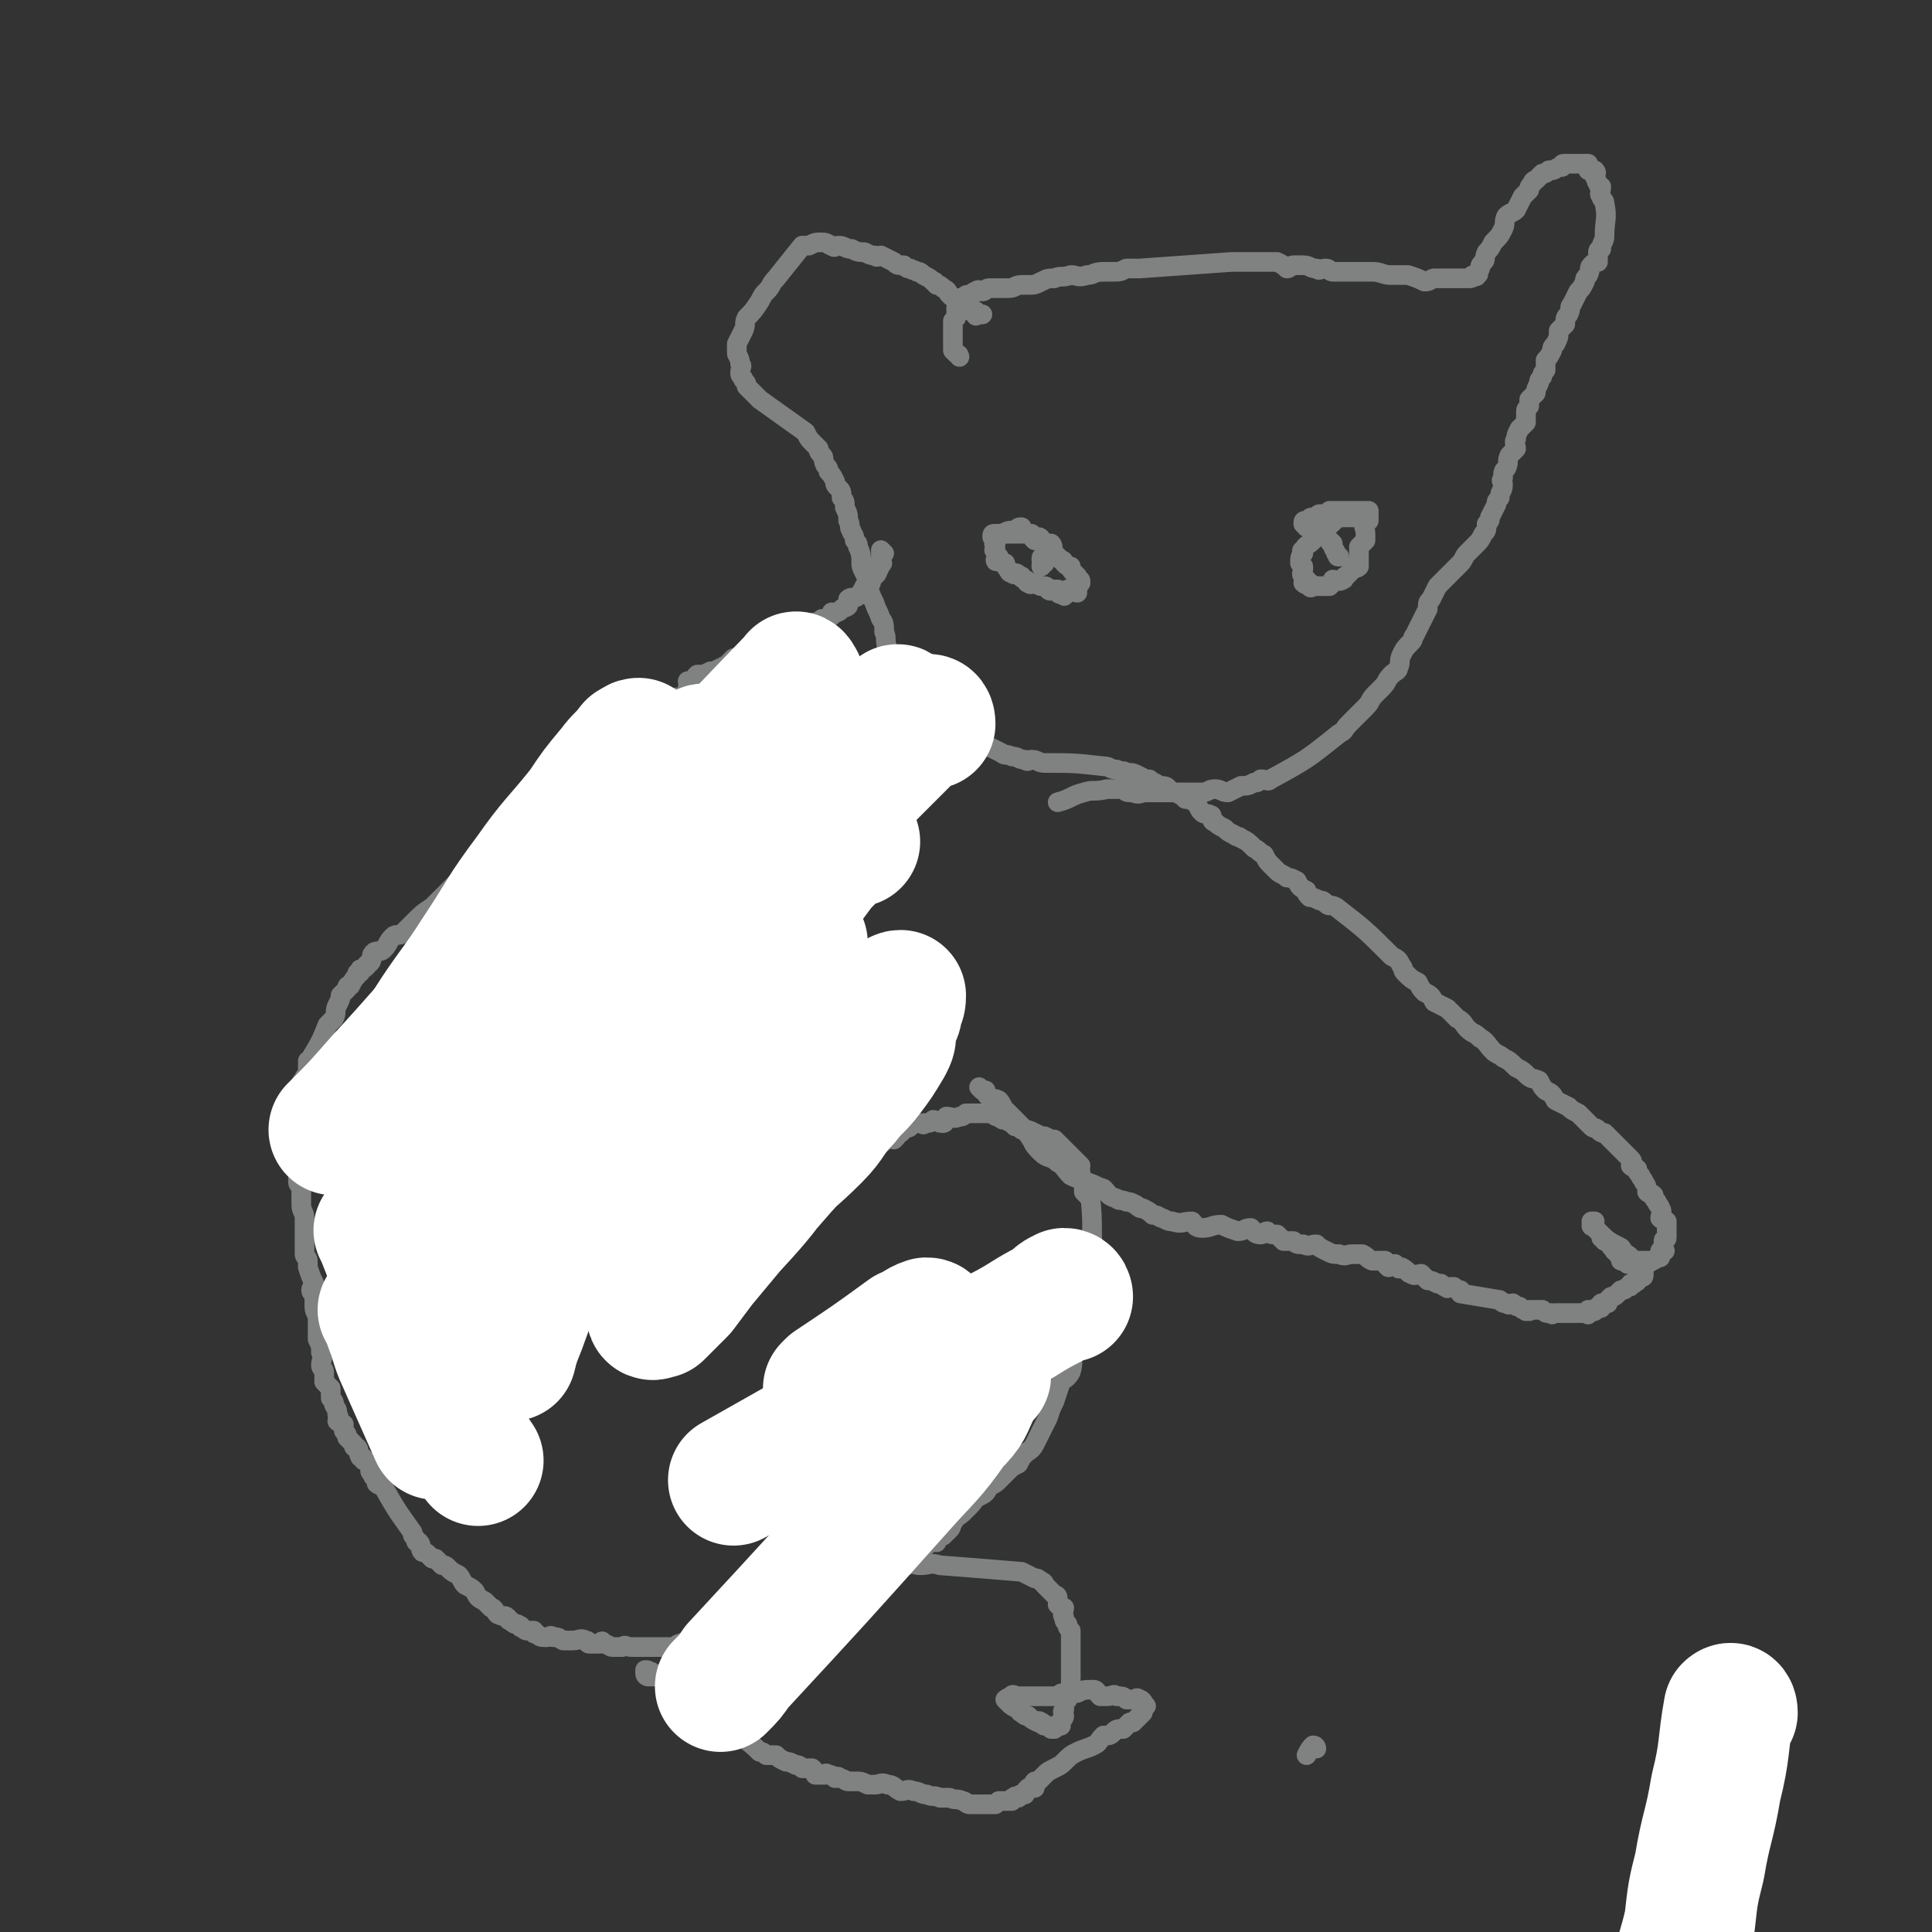 <svg viewBox='0 0 590 590' version='1.1' xmlns='http://www.w3.org/2000/svg' xmlns:xlink='http://www.w3.org/1999/xlink'><rect x="0" y="0" width="590" height="590" fill="#333333" stroke="none"/><g fill='none' stroke='#808282' stroke-width='6' stroke-linecap='round' stroke-linejoin='round'><path d='M270,169c0,0 -1,-1 -1,-1 0,0 0,1 0,1 1,1 0,1 0,1 0,1 0,1 0,2 0,0 1,0 0,0 0,1 0,1 -1,1 0,0 1,1 0,1 0,1 0,1 -1,2 -1,1 -1,1 -1,2 -1,1 -1,1 -2,1 -1,2 -1,2 -2,3 -1,1 -2,0 -3,1 0,0 0,1 0,2 -1,1 -1,0 -2,1 -1,1 -1,1 -2,1 0,1 -1,0 -1,0 0,0 0,1 0,1 -1,1 -1,1 -2,1 0,0 0,1 0,1 0,0 0,-1 -1,-1 0,1 0,1 -1,2 0,0 0,-1 -1,-1 -3,1 -3,1 -6,2 -1,1 -2,1 -3,2 -3,1 -3,1 -6,2 -2,2 -2,1 -5,3 -2,1 -2,1 -5,2 -1,1 -1,1 -2,2 -2,1 -2,1 -4,2 -1,1 -1,0 -1,0 -2,1 -2,1 -3,1 0,1 -1,0 -1,0 -1,1 -1,1 -1,2 0,0 0,0 -1,0 0,1 -1,0 -1,0 0,1 1,1 0,2 0,1 0,2 -2,3 -1,0 -1,0 -2,0 -1,1 0,2 -1,3 -2,1 -2,0 -4,1 -2,1 -2,1 -4,2 -2,2 -1,2 -4,3 -1,1 -2,0 -3,1 -1,0 -1,1 -2,2 -1,1 -1,0 -3,1 0,1 0,1 -1,2 -1,0 -1,0 -1,1 0,0 0,0 0,1 -1,0 -1,0 -1,1 -1,0 -1,0 -1,0 -1,2 -1,2 -2,4 -1,1 -1,1 -3,2 -2,2 -2,2 -4,4 -2,2 -1,2 -3,4 -3,2 -3,2 -5,4 -2,1 -2,1 -4,3 -2,1 -2,1 -3,2 -2,1 -2,1 -4,2 -1,1 -1,1 -2,2 -1,1 -1,1 -2,1 -1,1 -1,1 -1,2 -1,0 -1,0 -1,1 -1,1 0,1 -1,1 0,1 -1,0 -1,0 0,1 0,1 0,1 -1,1 -2,1 -3,2 -1,1 -1,2 -2,3 -2,2 -2,2 -4,4 -2,2 -2,2 -4,4 -3,2 -3,2 -5,4 -2,2 -2,2 -4,4 -1,1 -2,0 -3,1 -2,2 -1,2 -3,4 -1,1 -2,0 -3,1 -1,1 0,2 -1,3 -1,1 -1,0 -1,1 -1,1 -1,1 -2,1 0,1 0,1 0,1 -1,0 -1,0 -1,1 -1,1 -1,1 -2,3 -1,0 -1,0 -1,1 -1,1 -1,1 -2,2 0,1 0,1 -1,3 -1,2 0,2 -1,4 -1,1 -1,1 -2,2 -2,5 -2,5 -5,10 0,1 0,1 -1,1 0,1 0,1 0,2 0,0 0,0 0,1 0,1 0,1 -1,2 0,1 -1,1 -1,2 0,1 0,1 0,2 0,1 0,1 0,1 0,1 -1,1 -1,3 0,1 0,1 0,2 0,1 0,1 0,2 0,2 0,2 0,3 0,1 0,1 0,2 0,2 0,2 0,3 0,1 0,1 0,2 0,1 0,1 0,2 0,1 0,1 0,2 0,2 0,2 0,3 0,2 0,2 0,3 0,1 1,1 1,2 0,2 0,2 0,3 0,1 0,1 0,2 0,2 1,2 1,4 0,2 0,2 0,4 0,1 0,1 0,3 0,2 0,2 0,4 0,1 1,1 1,2 0,1 0,1 0,2 1,3 1,3 2,5 0,1 -1,1 -1,2 0,1 1,1 1,2 0,2 0,2 0,3 0,2 1,2 1,4 0,1 0,1 0,3 0,2 0,2 0,3 1,2 1,2 1,4 1,2 0,2 0,4 0,1 1,1 1,2 0,1 0,1 0,3 1,1 1,1 2,2 0,2 0,2 0,3 1,1 1,1 1,2 1,2 1,1 1,3 1,1 0,1 0,2 1,1 1,0 2,1 0,1 0,1 0,2 1,1 1,1 1,2 1,1 1,1 2,2 0,1 0,1 1,1 1,1 0,1 1,3 1,0 1,0 1,1 1,0 1,0 2,1 0,1 0,1 0,2 0,1 1,1 1,2 1,1 1,1 1,2 1,1 1,0 2,1 4,7 4,7 9,14 0,1 0,1 1,2 0,1 0,1 1,1 1,1 0,2 1,3 1,0 1,0 2,1 0,0 0,0 1,1 0,0 0,0 1,0 1,1 1,1 2,2 1,0 1,0 2,1 1,1 1,1 3,2 1,1 1,2 2,3 2,1 2,1 3,2 1,2 1,2 3,3 1,1 1,1 2,2 1,0 1,1 2,2 2,1 2,0 3,1 0,0 0,1 1,1 1,1 1,1 2,1 1,1 1,0 1,1 1,0 1,1 2,1 0,0 1,0 2,0 0,1 0,1 1,1 1,1 1,1 3,1 1,0 1,-1 2,0 2,0 1,0 3,1 1,0 1,0 3,0 2,0 2,-1 4,0 1,0 0,1 1,1 1,0 2,0 3,0 1,-1 1,-1 1,0 2,0 2,1 3,1 1,0 1,0 3,0 1,-1 1,0 3,0 1,0 1,0 2,0 2,0 2,0 4,0 1,0 1,0 2,0 1,0 1,0 2,0 2,0 2,0 3,0 1,-1 1,-1 2,-1 1,-1 1,0 1,0 1,-1 1,-1 2,-2 0,0 1,0 1,0 2,0 2,-1 3,-1 1,-1 1,-1 1,-1 2,-1 2,-1 3,-2 1,0 0,-1 1,-1 1,-1 1,0 2,-1 1,-1 1,-1 1,-1 0,0 0,0 1,-1 0,0 0,1 1,1 0,-1 0,-1 0,-1 0,-1 0,-1 0,-2 2,0 2,0 3,-1 2,-1 1,-1 3,-2 2,-2 2,-2 5,-4 3,-2 3,-2 7,-4 0,-1 1,0 1,0 0,-1 0,-1 1,-2 0,0 0,0 1,1 0,0 0,0 0,0 1,-1 0,-2 0,-2 1,0 1,1 2,1 0,-1 0,-1 0,-1 0,-1 1,-1 1,0 0,0 0,0 1,1 0,0 0,0 1,0 1,-1 1,-1 3,-1 2,-1 2,0 3,0 2,-1 2,-1 4,-2 3,0 3,0 5,0 2,0 2,0 5,0 2,-1 2,-1 3,-1 2,-1 2,0 4,0 1,-1 1,-2 2,-2 1,0 2,1 3,1 1,-1 1,-1 1,-1 1,-1 1,0 2,0 0,-1 0,-1 1,-2 1,0 1,0 1,0 1,-1 1,-1 2,-2 1,-1 0,-1 1,-2 1,-2 2,-2 3,-3 1,-1 1,-1 2,-2 2,-2 1,-2 3,-3 2,-1 2,-1 3,-3 2,-1 2,-1 3,-2 2,-2 2,-2 3,-3 1,-1 1,-1 3,-2 1,-2 1,-2 2,-3 1,-1 2,-1 3,-3 1,-2 1,-2 2,-4 1,-2 1,-2 2,-4 1,-3 1,-3 2,-5 1,-3 1,-3 2,-6 1,-1 2,-1 3,-3 1,-3 0,-3 1,-6 1,-2 1,-2 2,-4 0,-3 0,-3 1,-5 0,-2 1,-1 1,-3 0,-2 0,-3 1,-5 0,-2 1,-2 1,-4 0,-3 0,-3 0,-6 0,-1 0,-1 0,-3 -1,-8 0,-8 -1,-17 -1,-1 -1,-1 -2,-2 0,-1 0,-1 0,-3 -1,-1 -1,-1 -1,-1 0,-1 0,-1 0,-2 -1,-1 0,-1 0,-2 -1,-1 -1,-1 -1,-1 -1,-1 -1,-1 -2,-2 0,0 0,0 -1,-1 -1,-1 -1,-1 -2,-2 -1,-1 -1,-1 -2,-2 -1,0 -1,0 -3,-1 -1,0 -1,0 -3,-1 -2,-1 -2,-1 -4,-1 -1,-1 -1,-1 -2,-1 -1,-1 -1,-1 -3,-2 -1,0 -1,0 -2,-1 -1,0 -1,0 -2,-1 0,0 -1,0 -1,0 -1,0 -1,0 -2,0 0,0 0,0 -1,0 0,0 0,0 -1,0 0,0 0,0 -1,0 0,0 0,0 -1,0 0,0 0,0 -1,0 -1,1 -1,1 -2,1 -2,1 -2,0 -4,0 -1,1 0,2 -1,2 -2,0 -2,-1 -3,-1 -1,1 -1,1 -3,1 0,1 0,0 -1,0 -1,0 -1,0 -3,0 0,1 0,1 0,1 -1,1 -1,0 -2,0 0,1 0,1 -1,2 0,0 0,0 -1,0 0,1 0,1 -1,2 0,0 0,-1 -1,-1 -2,1 -2,2 -4,3 -1,0 -1,0 -3,1 -3,1 -3,1 -6,2 -2,1 -2,1 -4,2 -3,1 -3,1 -5,2 -7,2 -7,2 -13,4 -1,0 -1,0 -1,0 -1,1 -1,0 -2,0 -1,1 -1,1 -1,1 -1,1 0,1 -1,1 0,1 0,0 -1,0 -2,1 -2,1 -3,2 -1,1 -1,2 -3,2 -1,1 -2,1 -4,2 -1,1 0,1 -1,2 -1,1 -2,1 -3,2 -1,0 -1,1 -2,1 0,1 0,0 -1,0 -1,1 -1,1 -1,2 0,0 0,0 0,0 -1,1 -1,1 -1,1 0,1 0,1 0,2 0,0 0,0 0,1 0,0 0,0 0,1 0,0 0,0 0,1 1,1 1,0 1,1 0,1 0,1 -1,1 0,2 1,2 0,3 0,2 -1,2 -1,3 -1,2 -1,2 -2,5 0,1 0,1 -1,3 '/><path d='M198,512c0,0 -1,0 -1,-1 0,0 0,-1 0,-1 1,0 1,0 1,1 1,0 1,-1 1,0 1,0 0,1 0,1 1,0 1,0 1,0 1,-1 1,-1 1,0 1,0 1,1 2,1 0,0 0,-1 1,0 1,0 1,0 1,1 2,0 2,0 3,1 1,0 1,0 2,0 1,1 0,1 1,2 1,0 2,0 3,1 1,1 0,1 1,2 1,1 1,1 2,1 1,1 1,1 2,2 1,1 1,1 2,2 0,1 0,1 1,1 1,1 1,1 2,2 4,4 4,3 8,7 1,0 1,0 2,1 1,0 2,0 3,0 1,1 1,1 3,2 1,0 1,0 3,1 1,0 1,0 2,1 2,0 2,0 3,0 1,1 1,1 1,2 2,0 2,0 3,0 0,0 0,-1 1,0 1,0 1,0 2,1 1,0 1,-1 1,0 2,0 2,1 3,1 1,0 1,0 2,0 2,0 2,0 4,1 1,0 1,0 2,0 2,0 2,-1 4,0 2,0 2,1 4,2 2,0 2,-1 4,0 2,0 2,1 4,1 2,1 2,0 4,1 1,0 1,0 3,0 2,1 2,0 4,1 1,0 1,1 2,1 2,0 2,0 3,0 1,0 1,0 2,0 1,0 1,0 2,0 0,0 0,0 1,0 1,-1 1,-1 1,-1 1,0 1,0 2,0 0,0 0,0 1,0 0,0 1,0 1,0 0,-1 0,-1 1,-1 0,-1 0,0 1,0 1,-1 0,-1 1,-1 1,-1 1,0 1,0 0,-1 0,-1 1,-2 0,0 0,0 1,0 0,0 0,0 1,0 0,-1 -1,-1 0,-2 0,0 0,0 1,0 0,0 0,0 0,0 1,-1 1,-1 2,-2 1,-1 1,-1 3,-2 2,-1 2,-1 3,-2 2,-2 2,-2 4,-3 2,-1 3,-1 5,-2 2,-1 1,-1 3,-3 2,0 2,0 3,-1 1,-1 1,-1 3,-1 1,-1 1,-1 2,-2 1,0 1,0 1,0 1,-1 1,-1 1,-1 1,-1 1,-1 2,-2 0,0 0,-1 1,-2 0,0 0,0 0,0 -1,-1 -1,-2 -2,-2 -1,-1 -1,0 -2,0 -1,0 -1,0 -2,0 -1,-1 -1,-1 -3,-1 -1,-1 -1,0 -3,0 -1,0 -1,0 -2,0 -1,-1 -1,-2 -2,-2 -3,0 -3,0 -5,1 -2,0 -2,-1 -4,0 -2,0 -1,1 -3,1 -2,0 -2,0 -4,0 -2,0 -2,0 -3,0 -1,0 -1,0 -3,0 0,0 0,0 -1,0 -1,0 -2,-1 -2,0 -1,0 0,0 0,1 -1,0 -1,-1 -2,0 0,0 0,0 1,1 1,1 1,1 3,2 1,0 0,1 1,1 1,1 1,1 2,1 1,1 1,1 3,2 0,0 0,-1 1,0 1,0 0,1 1,1 1,0 1,0 1,0 1,1 1,1 1,1 0,0 0,0 1,0 1,-1 1,-1 2,-1 0,-1 -1,-1 0,-1 0,-1 1,-1 1,-2 0,-1 -1,-1 0,-2 0,-2 0,-2 1,-3 0,-1 0,-1 1,-3 0,-1 0,-2 0,-3 0,-2 0,-2 0,-4 0,-1 0,-1 0,-3 0,-2 0,-2 0,-4 0,-2 0,-2 0,-4 -1,-1 -1,-1 -1,-2 -1,-1 -1,-1 -1,-2 -1,-1 0,-2 0,-3 -1,0 -1,0 -2,-1 0,-1 0,-1 0,-2 0,-1 -1,-1 -1,-1 -1,-1 -1,-1 -2,-2 0,0 0,0 -1,-1 0,0 0,-1 -1,-1 -1,-1 -1,-1 -2,-1 -2,-1 -2,-1 -4,-2 -12,-1 -12,-1 -25,-2 -3,-1 -3,0 -6,0 -2,0 -2,-1 -4,0 -2,0 -2,0 -4,0 -2,0 -2,0 -4,1 -2,0 -2,0 -4,1 -1,0 -1,0 -2,0 -2,0 -2,-1 -3,0 -1,0 -1,0 -1,0 -1,1 -1,1 -2,1 '/><path d='M300,333c0,0 -1,-1 -1,-1 0,0 1,1 2,1 0,1 0,1 1,2 1,1 1,0 3,1 1,1 1,2 2,3 2,2 2,2 4,4 2,2 2,2 4,5 1,2 1,2 3,4 2,2 3,1 5,3 2,1 2,2 4,4 2,1 3,1 5,2 3,1 2,1 5,2 2,2 1,2 4,3 1,1 1,0 3,1 1,0 1,0 3,1 1,1 1,1 2,1 2,1 2,1 3,2 2,0 2,1 3,1 2,1 2,1 3,1 3,1 3,0 6,0 1,1 1,2 3,2 3,0 3,-1 6,-1 2,1 2,1 5,2 2,0 2,-1 4,-1 1,1 1,2 3,2 1,0 1,-1 2,-1 1,1 1,1 3,1 1,1 1,1 2,2 1,0 2,0 3,0 1,1 1,1 3,1 2,1 2,0 4,0 1,1 1,1 3,2 2,1 2,1 4,1 2,1 2,0 4,0 2,0 2,0 3,0 2,1 1,1 3,2 1,0 1,0 2,0 1,0 1,0 2,0 0,1 0,1 1,2 0,0 1,0 1,-1 1,0 1,0 1,0 1,1 0,1 1,1 0,1 1,0 1,0 2,1 2,2 3,2 1,1 2,0 3,0 1,1 1,1 2,2 1,0 1,0 3,1 0,0 1,0 1,0 1,1 1,1 2,1 0,1 0,0 1,0 1,0 1,0 1,0 1,1 1,1 2,1 0,1 0,1 0,1 6,1 6,1 12,2 1,1 1,1 2,1 1,1 1,0 2,0 1,1 1,1 2,1 1,1 1,1 2,1 0,1 0,0 1,0 0,1 0,0 1,0 1,0 1,0 1,0 1,0 1,0 1,0 1,0 1,0 1,0 1,1 1,1 2,1 0,0 0,0 1,0 0,1 0,0 1,0 1,0 1,0 3,0 0,0 0,0 1,0 1,0 1,0 2,0 0,0 0,0 1,0 1,0 1,0 2,0 0,0 0,0 0,0 1,0 1,1 1,0 0,0 0,0 0,-1 1,0 1,0 1,0 1,0 1,1 1,0 0,0 0,0 1,-1 0,0 0,0 0,0 1,0 1,1 1,0 0,0 0,0 0,-1 1,0 1,0 2,0 0,-1 0,-1 0,-1 1,-1 1,-1 1,-1 1,0 1,0 2,-1 0,0 0,0 1,-1 1,0 1,0 2,-1 1,0 1,0 1,-1 1,0 1,0 1,0 0,-1 1,0 1,-1 0,0 0,-1 0,-1 0,0 1,1 1,0 1,0 1,0 1,-1 0,0 0,0 0,-1 0,0 -1,0 -1,-1 -1,0 -1,0 -1,-1 -1,0 -1,0 -1,-1 -1,0 -1,0 -1,-1 -1,-1 -1,-1 -2,-1 -1,-1 0,-1 -1,-2 -4,-2 -4,-2 -7,-5 -1,-1 -1,-1 -2,-2 0,0 0,1 0,0 0,0 0,-1 0,-1 0,0 1,0 1,0 0,1 -1,1 0,2 1,1 1,1 2,2 0,0 0,0 0,1 0,0 1,0 1,1 1,0 1,1 2,1 0,1 0,1 1,1 0,1 0,1 0,1 1,0 1,0 1,1 0,0 0,0 1,0 0,1 0,0 0,0 0,1 0,1 0,2 0,0 1,0 1,-1 1,0 1,0 1,0 0,1 0,2 0,2 0,0 0,0 1,-1 1,0 1,0 1,0 1,0 1,0 1,0 1,0 1,0 2,0 0,0 0,0 1,0 1,0 1,1 1,0 1,0 1,0 2,-1 0,0 1,0 1,0 0,-1 0,-1 0,-2 0,0 1,1 1,0 1,0 0,0 0,-1 0,-1 0,-1 0,-1 0,-1 0,-1 0,-1 0,-1 1,0 1,-1 0,0 0,0 0,-1 0,-1 0,-1 0,-2 0,-1 0,-1 0,-2 -1,-1 -1,0 -2,-1 0,-1 1,-2 0,-3 0,-1 -1,-1 -1,-2 -1,-1 -1,-1 -1,-2 -1,-1 -1,0 -2,-1 0,-1 0,-2 -1,-3 0,-1 -1,-1 -1,-2 -1,-1 -1,-1 -1,-2 -1,-1 -1,0 -2,-1 0,-1 1,-1 0,-2 -4,-4 -4,-4 -8,-8 -1,0 -1,0 -2,-1 -1,-1 -1,0 -2,-1 -1,-1 -1,-1 -2,-2 -1,-1 -1,-1 -2,-2 -2,-1 -2,-1 -3,-2 -2,-1 -2,-1 -4,-2 -1,-2 -1,-2 -3,-3 -1,-1 -1,-1 -2,-3 -2,-1 -2,0 -4,-2 -1,-1 -1,-1 -3,-2 -2,-2 -2,-2 -4,-3 -1,-1 -2,-1 -3,-2 -2,-2 -2,-3 -4,-4 -2,-2 -2,-1 -4,-3 -1,-1 -1,-2 -3,-3 -2,-2 -2,-2 -3,-3 -2,-1 -2,-1 -4,-2 -1,-2 -1,-2 -3,-3 -1,-1 -1,-1 -2,-3 -2,-1 -2,-1 -4,-3 -1,-1 0,-1 -1,-2 -1,-2 -1,-2 -3,-3 -8,-8 -8,-8 -17,-15 -2,-1 -2,0 -3,-1 -1,-1 -1,-1 -2,-1 -2,-1 -2,-1 -3,-1 -1,-1 -1,-1 -1,-2 -2,-1 -2,-1 -3,-3 -2,-1 -2,-1 -3,-1 -1,-1 -2,-1 -3,-2 -1,-1 -1,-1 -2,-2 -1,-1 -1,-1 -2,-3 -2,-1 -1,-1 -3,-2 -2,-2 -2,-2 -4,-3 -1,-1 -1,0 -2,-1 -2,-1 -2,-1 -3,-2 -2,-1 -2,-1 -3,-2 -1,0 -1,-1 -1,-2 -2,-1 -2,0 -3,-1 -1,-1 -1,-2 -2,-3 -2,-1 -2,-1 -3,-1 -1,-1 -1,-1 -3,-2 -1,0 -1,0 -2,-1 -1,-1 -1,-1 -3,-1 -1,-1 -2,-1 -3,-2 -2,0 -1,0 -3,-1 -2,-1 -2,-1 -4,-1 -1,-1 -1,0 -3,-1 -2,0 -2,-1 -4,-1 -9,-1 -9,-1 -18,-1 -2,0 -2,-1 -4,-1 -1,0 -1,1 -2,0 -2,0 -2,-1 -4,-1 -2,-1 -2,0 -3,-1 -2,-1 -2,-1 -4,-2 -2,-1 -2,0 -4,-1 -1,-1 -1,-2 -2,-2 -2,-2 -2,-1 -3,-3 -2,-1 -2,-1 -3,-2 -2,-2 -2,-2 -4,-3 -2,-2 -1,-3 -3,-5 -2,-1 -2,-1 -3,-2 -2,-2 -2,-2 -4,-4 -1,-2 -1,-2 -2,-4 -1,-2 -2,-2 -3,-4 -1,-3 0,-3 -1,-5 0,-2 0,-3 -1,-4 -1,-3 -1,-2 -2,-5 -1,-2 -1,-2 -2,-5 0,-2 0,-2 -1,-4 -1,-2 -1,-2 -1,-3 0,-2 0,-3 -1,-5 0,-1 0,-1 -1,-2 0,-2 -1,-2 -1,-3 -1,-1 0,-2 -1,-3 0,-2 0,-2 -1,-4 0,-2 0,-2 -1,-3 0,-2 0,-2 -1,-3 -1,-1 -1,-1 -1,-2 -1,-2 -1,-2 -2,-3 0,-1 0,-1 -1,-2 -1,-2 0,-2 -1,-3 -1,-1 -1,-1 -1,-2 -1,-1 -1,-1 -2,-2 -1,-1 -1,-1 -2,-3 -7,-5 -7,-5 -14,-10 -1,-1 -1,-1 -2,-2 -1,-1 -1,-1 -2,-2 0,-1 0,-1 -1,-2 0,-1 -1,-1 -1,-2 0,-2 1,-2 0,-3 0,-1 0,-1 -1,-3 0,-1 0,-1 0,-3 1,-2 1,-2 2,-4 1,-2 0,-2 1,-4 2,-2 2,-2 4,-5 1,-2 1,-2 2,-3 2,-2 1,-2 3,-4 4,-5 4,-5 8,-10 1,0 1,0 2,0 2,-1 2,-1 4,-1 2,0 2,1 3,1 1,1 1,0 2,0 2,0 2,1 4,1 2,1 2,1 4,1 2,1 2,1 3,1 1,1 1,0 2,0 2,1 2,1 4,2 1,1 1,1 3,1 1,1 1,1 2,1 1,1 1,0 2,1 1,0 1,0 2,1 2,1 2,1 3,2 1,0 0,0 1,1 1,0 1,0 2,1 2,1 1,1 2,2 1,1 1,1 2,1 0,1 0,1 1,2 0,0 1,0 1,0 1,1 1,1 1,1 1,1 1,1 2,1 0,1 1,0 1,0 0,0 -1,1 0,1 0,1 0,0 1,0 0,0 1,0 1,0 0,0 -1,0 -2,0 0,0 1,0 2,0 '/><path d='M293,109c0,0 0,-1 -1,-1 0,0 0,0 -1,-1 0,0 0,0 0,0 0,-1 0,-1 0,-1 0,0 0,0 0,-1 0,-1 0,-1 0,-1 0,-1 0,-1 0,-2 0,-1 0,-1 0,-1 0,-1 0,-1 0,-2 0,0 0,0 0,-1 1,-1 1,-1 1,-1 0,-1 0,-1 0,-2 1,0 0,0 0,0 0,-1 0,-1 0,-1 1,-1 1,-1 2,-1 0,-1 1,0 1,-1 0,0 -1,-1 -1,-1 1,-1 1,-1 2,-1 0,0 0,0 1,0 0,0 0,-1 1,-1 1,-1 1,0 2,0 1,0 1,-1 2,-1 0,0 0,0 1,0 1,0 1,0 2,0 2,0 2,0 3,0 2,0 2,-1 4,-1 1,0 1,0 2,0 2,0 2,0 4,-1 2,-1 2,-1 4,-1 2,-1 2,0 5,-1 2,0 2,1 5,0 2,0 2,-1 5,-1 1,0 1,0 3,0 2,0 2,0 4,-1 2,0 2,0 4,0 14,-1 14,-1 28,-2 2,0 2,0 4,0 2,0 2,0 4,0 2,0 2,0 3,0 2,0 2,0 3,0 2,1 2,1 3,2 1,0 1,-1 2,-1 2,0 2,0 3,0 2,0 2,1 4,1 1,1 1,0 3,0 1,0 1,1 2,1 3,0 3,0 5,0 2,0 2,0 3,0 2,0 2,0 4,0 3,0 3,1 6,1 3,0 3,0 5,0 3,1 3,1 5,2 2,0 2,-1 3,-1 2,0 2,0 4,0 1,0 1,0 3,0 1,0 1,0 2,0 1,0 1,0 1,0 1,0 1,0 1,0 1,0 0,-1 1,-1 0,0 1,1 1,0 1,0 0,-1 1,-2 0,-1 0,-1 1,-2 1,-1 0,-1 1,-3 1,-1 1,-1 2,-3 2,-2 2,-2 3,-4 1,-2 0,-2 1,-4 1,-1 2,-1 3,-2 1,-2 1,-2 2,-4 1,-1 1,-1 2,-2 0,-1 0,-1 1,-2 0,-1 1,-1 1,-1 1,-1 1,-1 2,-2 1,0 1,0 2,-1 0,0 0,0 1,0 1,0 1,-1 3,-1 0,-1 0,-1 1,-1 0,0 0,0 1,0 0,0 0,0 1,0 1,0 1,0 1,0 1,0 1,0 2,0 0,0 0,0 1,0 0,0 1,0 1,0 0,1 0,1 0,2 0,0 0,0 1,0 0,0 1,0 1,0 1,1 0,1 0,2 1,1 0,1 1,2 0,1 1,1 1,1 0,2 -1,2 0,3 0,1 1,1 1,2 1,5 0,5 0,10 0,2 -1,2 -1,4 0,0 -1,0 -1,1 0,1 0,2 0,3 -1,0 -1,0 -2,1 -1,1 0,1 -1,3 -1,1 -1,1 -1,2 -1,2 -1,2 -2,3 -1,2 -1,2 -2,4 -1,1 0,1 -1,3 -1,1 -1,1 -1,3 -1,1 -1,1 -2,2 0,2 0,2 -1,4 -1,1 -1,1 -1,2 -1,2 -1,2 -2,3 0,1 0,1 0,3 -1,1 -1,1 -1,2 -1,1 -1,1 -1,2 -1,2 -1,2 -1,3 -1,1 -1,1 -2,2 0,1 0,1 0,2 -1,1 -1,1 -1,2 0,2 0,2 0,3 -1,1 -1,1 -2,2 -1,2 -1,2 -1,3 -1,1 0,2 0,3 -1,1 -1,1 -2,2 -1,2 0,2 -1,4 -1,1 -1,1 -1,3 -1,1 0,1 0,2 0,2 -1,2 -1,4 -1,1 -1,1 -1,2 -1,2 -1,2 -2,4 0,1 0,1 -1,2 0,2 0,2 -1,3 -1,2 -1,2 -2,3 -2,2 -2,2 -3,3 -1,1 -1,2 -2,3 -1,1 -1,1 -2,2 -2,2 -2,2 -3,3 -1,1 -1,1 -2,2 -1,2 -1,2 -2,4 -1,1 -1,1 -1,3 -1,2 -1,2 -2,4 -1,2 -1,2 -2,4 -1,1 0,1 -1,2 -2,2 -2,2 -3,4 -1,2 0,2 -1,4 0,1 -1,1 -2,2 -2,2 -1,2 -3,4 -1,1 -1,1 -2,2 -2,2 -1,2 -3,4 -1,1 -1,1 -2,2 -2,2 -2,2 -3,3 -2,2 -1,2 -3,3 -10,8 -10,8 -21,14 -1,1 -1,0 -3,0 -1,1 -1,1 -2,1 -2,1 -2,1 -4,1 -2,1 -2,1 -4,2 -2,0 -2,-1 -4,-1 -2,0 -2,1 -4,1 -3,0 -3,0 -7,0 -2,0 -2,0 -4,0 -3,0 -3,0 -6,0 -2,0 -2,1 -4,0 -2,0 -2,0 -3,-1 -3,0 -3,0 -5,0 -4,1 -4,0 -7,1 -4,1 -4,2 -8,3 '/><path d='M304,165c0,0 -1,-1 -1,-1 0,-1 0,-1 1,-1 0,0 0,0 1,0 0,0 0,0 1,0 1,0 1,0 2,0 0,0 0,0 1,0 1,0 1,0 2,0 0,0 0,0 1,0 0,0 0,0 1,0 0,0 0,0 1,0 0,0 0,0 1,0 0,1 0,1 1,2 0,0 0,-1 1,-1 1,0 1,1 1,1 2,1 2,1 3,1 1,1 0,2 1,3 1,1 1,1 2,2 1,0 1,1 1,1 1,1 1,1 2,1 0,1 0,1 1,2 0,0 0,0 1,1 0,1 0,1 0,1 1,0 1,0 1,1 0,0 0,0 0,0 -1,1 -1,2 -1,3 -1,0 -1,-1 -2,-1 0,0 0,0 -1,0 0,1 0,1 -1,2 0,0 0,-1 -1,-1 0,0 0,1 -1,0 0,0 0,-1 0,-1 -1,0 -1,0 -1,0 -1,0 -1,1 -2,0 0,0 0,-1 -1,-1 -1,0 -1,0 -1,0 -1,0 -1,-1 -2,-1 -1,0 -1,1 -2,0 -1,0 0,-1 -1,-1 -1,-1 -1,0 -1,-1 -1,0 -1,-1 -2,-1 0,0 0,1 -1,0 -1,0 -1,-1 -1,-1 -1,-1 -1,-1 -1,-2 -1,0 -1,-1 -2,-1 0,0 -1,1 -1,0 0,0 1,-1 1,-1 -1,-1 -1,-1 -1,-2 -1,0 0,0 0,-1 0,-1 -1,-1 0,-1 0,-1 0,-1 1,-2 0,0 0,0 1,-1 2,-1 2,-1 4,-1 1,-1 1,-1 2,-1 '/><path d='M319,172c0,0 -1,-1 -1,-1 0,-1 0,-1 1,-1 0,0 0,1 0,2 -1,0 -1,0 -1,1 0,0 0,0 0,0 '/><path d='M399,161c0,0 -1,-1 -1,-1 0,-1 0,-1 1,-1 0,0 0,0 1,0 0,-1 0,-1 1,-1 0,0 0,0 0,0 1,0 1,0 1,0 1,0 0,-1 1,-1 1,0 1,0 1,0 0,0 0,0 1,0 1,0 1,0 1,-1 2,0 2,0 3,0 1,0 1,0 2,0 1,0 1,0 1,0 1,0 1,0 3,0 1,0 1,0 3,0 0,0 0,0 0,0 0,1 0,1 0,1 0,1 0,1 0,1 0,1 0,1 0,1 -1,1 -1,1 -1,1 -1,1 0,1 0,3 0,1 0,1 0,2 -1,1 -1,1 -2,2 0,1 0,1 0,2 0,1 0,1 0,1 0,2 0,2 0,3 -1,1 -1,0 -2,0 0,1 0,1 0,1 -1,1 -1,1 -2,2 -1,0 0,1 -1,1 -1,1 -2,0 -3,0 0,1 0,1 -1,2 0,0 0,0 -1,0 -1,0 -1,0 -1,0 -1,0 -1,0 -2,0 0,0 0,0 -1,0 0,0 -1,1 -1,0 0,0 0,0 0,-1 -1,0 -1,1 -2,0 0,0 1,-1 1,-1 -1,-1 -1,-1 -1,-1 -1,-1 0,-1 0,-2 0,0 0,0 0,-1 -1,-1 -1,-1 -1,-1 0,-2 0,-2 1,-3 0,0 -1,-1 0,-1 1,-2 1,-1 3,-3 1,-1 0,-1 1,-2 1,-1 2,-1 3,-2 2,-1 2,-2 4,-3 2,0 2,0 5,0 0,0 0,0 1,0 '/><path d='M407,166c0,0 -1,-1 -1,-1 0,0 0,1 1,1 0,2 1,2 1,3 1,1 0,1 1,1 '/><path d='M402,534c0,0 0,-1 -1,-1 -1,1 -1,1 -2,3 '/></g>
<g fill='none' stroke='#FFFFFF' stroke-width='40' stroke-linecap='round' stroke-linejoin='round'><path d='M529,523c0,0 0,-2 -1,-1 -2,11 -1,12 -4,24 -2,12 -3,12 -5,24 -2,8 -2,8 -3,17 -2,9 -3,9 -4,18 -2,11 -1,11 -3,21 -1,10 -1,10 -2,20 -1,9 -1,9 -2,19 -1,10 -1,10 -1,21 -1,10 -1,11 -1,21 0,4 0,4 0,9 '/><path d='M247,345c0,0 0,-1 -1,-1 -6,3 -6,4 -12,7 -4,3 -5,3 -8,5 -4,3 -4,3 -7,5 -2,2 -2,2 -4,3 -2,3 -2,3 -4,5 -1,2 -1,2 -3,5 -1,2 -2,2 -2,5 -1,2 -1,3 -1,5 0,3 -1,6 0,5 8,-4 11,-6 20,-16 13,-14 12,-16 23,-32 5,-7 5,-7 10,-13 3,-5 3,-5 6,-9 3,-4 3,-4 6,-8 1,-1 1,-1 2,-3 0,-1 0,-1 1,-2 1,-1 1,-2 2,-2 0,1 0,2 -1,3 0,2 0,3 -2,5 -5,9 -5,10 -11,19 -6,7 -6,7 -11,14 -7,8 -7,7 -13,14 -7,8 -7,8 -13,15 -5,6 -5,6 -10,12 -3,4 -3,4 -6,8 -3,3 -3,3 -5,5 -1,1 -1,1 -2,2 -1,0 -2,1 -2,0 1,-1 2,-2 4,-4 4,-5 5,-5 9,-10 6,-6 6,-6 12,-13 5,-6 4,-6 10,-13 7,-7 8,-7 15,-14 5,-5 4,-6 9,-11 3,-4 4,-4 7,-8 3,-4 3,-4 6,-9 1,-2 1,-2 1,-4 0,-1 0,-1 0,-3 1,0 1,-1 0,-1 0,0 0,0 -1,0 -4,2 -4,2 -8,5 -4,3 -3,3 -7,6 -6,5 -6,5 -13,11 -5,5 -5,5 -11,11 -6,5 -6,5 -11,11 -4,5 -4,6 -7,11 -3,4 -8,10 -6,7 10,-11 15,-17 30,-35 5,-6 5,-7 10,-12 1,0 1,1 0,1 -1,4 -1,4 -3,8 '/><path d='M245,288c0,0 -1,-1 -1,-1 -1,0 -1,0 -1,0 -1,1 0,2 -1,3 -1,4 -1,4 -3,8 -6,15 -5,16 -11,31 -9,21 -10,21 -19,42 -5,10 -5,10 -10,19 '/><path d='M261,257c0,0 -1,-2 -1,-1 -4,3 -5,4 -9,8 -6,8 -6,8 -12,17 -46,64 -46,64 -91,128 '/><path d='M259,224c0,0 -1,-1 -1,-1 0,0 0,0 -1,0 -1,2 -1,3 -2,5 -3,5 -3,5 -6,10 -6,8 -6,7 -11,15 -6,10 -6,10 -12,20 -7,12 -6,13 -13,25 -7,12 -8,12 -15,24 -6,12 -6,13 -12,25 -6,11 -6,11 -12,22 -5,10 -5,10 -9,19 -3,8 -3,9 -6,17 -2,5 -2,5 -3,9 '/><path d='M224,263c0,0 -1,-2 -1,-1 -1,1 -1,2 -2,4 -3,4 -4,3 -6,7 -4,9 -3,10 -7,20 -4,10 -5,10 -9,20 -6,12 -6,11 -11,23 -1,5 -1,5 -2,10 '/><path d='M284,221c0,0 0,-2 -1,-1 -4,2 -4,3 -7,6 -6,6 -6,6 -12,12 -8,8 -8,8 -15,16 -12,13 -11,13 -22,26 -14,15 -14,15 -27,30 -12,13 -12,13 -25,27 -7,8 -7,7 -14,15 -2,3 -2,3 -5,5 '/><path d='M275,218c0,0 -1,-2 -1,-1 -36,43 -36,44 -71,88 -8,10 -9,10 -17,20 -14,17 -14,17 -28,34 '/><path d='M243,234c0,0 -1,-1 -1,-1 0,-1 1,-1 0,-1 0,0 -1,0 -1,0 -2,2 -1,3 -3,6 -3,3 -3,3 -7,6 -6,7 -5,8 -11,15 -11,12 -12,12 -23,24 -10,11 -10,11 -20,22 -9,11 -10,10 -20,21 -6,6 -6,7 -12,13 -5,6 -5,5 -10,11 -4,4 -7,8 -8,8 -1,-1 2,-5 5,-10 5,-9 5,-9 11,-17 0,0 0,0 0,-1 '/><path d='M244,208c0,0 -1,-2 -1,-1 -53,55 -52,56 -105,112 -3,3 -3,2 -7,5 '/><path d='M244,213c0,0 -1,-1 -1,-1 -1,0 0,1 -1,1 -1,2 -2,1 -4,3 -2,2 -2,3 -4,5 -3,4 -3,4 -6,8 -3,4 -3,4 -7,8 -4,4 -4,4 -8,8 '/><path d='M216,230c0,0 -1,-2 -1,-1 -9,7 -9,8 -18,17 -10,11 -10,11 -21,21 -17,18 -17,17 -34,35 -14,14 -13,14 -26,28 -7,8 -7,8 -14,15 '/><path d='M196,228c0,0 -1,-1 -1,-1 -1,0 -1,1 -2,1 -3,4 -3,3 -6,7 -5,6 -5,6 -9,12 -8,10 -9,10 -16,20 -9,12 -8,12 -16,24 -7,11 -8,11 -15,22 -7,13 -7,14 -14,27 -1,2 -1,2 -2,3 '/><path d='M130,332c0,0 -1,-2 -1,-1 0,5 1,6 2,11 2,10 2,10 4,20 '/><path d='M125,369c0,0 -1,-2 -1,-1 0,2 0,3 1,7 2,4 2,4 4,9 2,7 2,7 5,14 2,4 2,4 4,8 '/><path d='M117,377c0,0 -2,-2 -1,-1 8,20 8,21 17,41 '/><path d='M125,384c0,0 -1,-2 -1,-1 0,3 0,4 1,8 2,5 2,5 5,10 1,4 1,4 3,7 '/><path d='M118,401c0,0 -1,-1 -1,-1 0,0 1,1 1,2 1,2 1,3 2,5 2,7 2,6 5,13 4,9 4,9 8,18 '/><path d='M128,413c0,0 -1,-1 -1,-1 0,0 0,1 0,2 1,3 0,3 2,5 8,14 8,14 17,27 '/><path d='M284,405c0,0 0,-1 -1,-1 -3,1 -3,2 -6,3 -11,8 -11,8 -23,16 0,0 0,0 -1,1 '/><path d='M285,408c0,0 0,-1 -1,-1 -3,1 -3,2 -6,4 -9,6 -9,5 -19,11 -3,2 -3,2 -6,4 '/><path d='M326,396c0,0 0,-1 -1,-1 -2,1 -2,1 -4,3 -8,4 -8,5 -16,9 -17,10 -17,9 -35,19 -23,13 -23,13 -46,26 '/><path d='M301,420c0,0 -1,-1 -1,-1 -1,1 0,2 -2,5 -3,6 -2,6 -7,11 -7,10 -8,10 -16,19 -25,28 -25,28 -50,55 -2,3 -2,3 -5,6 '/></g>
</svg>